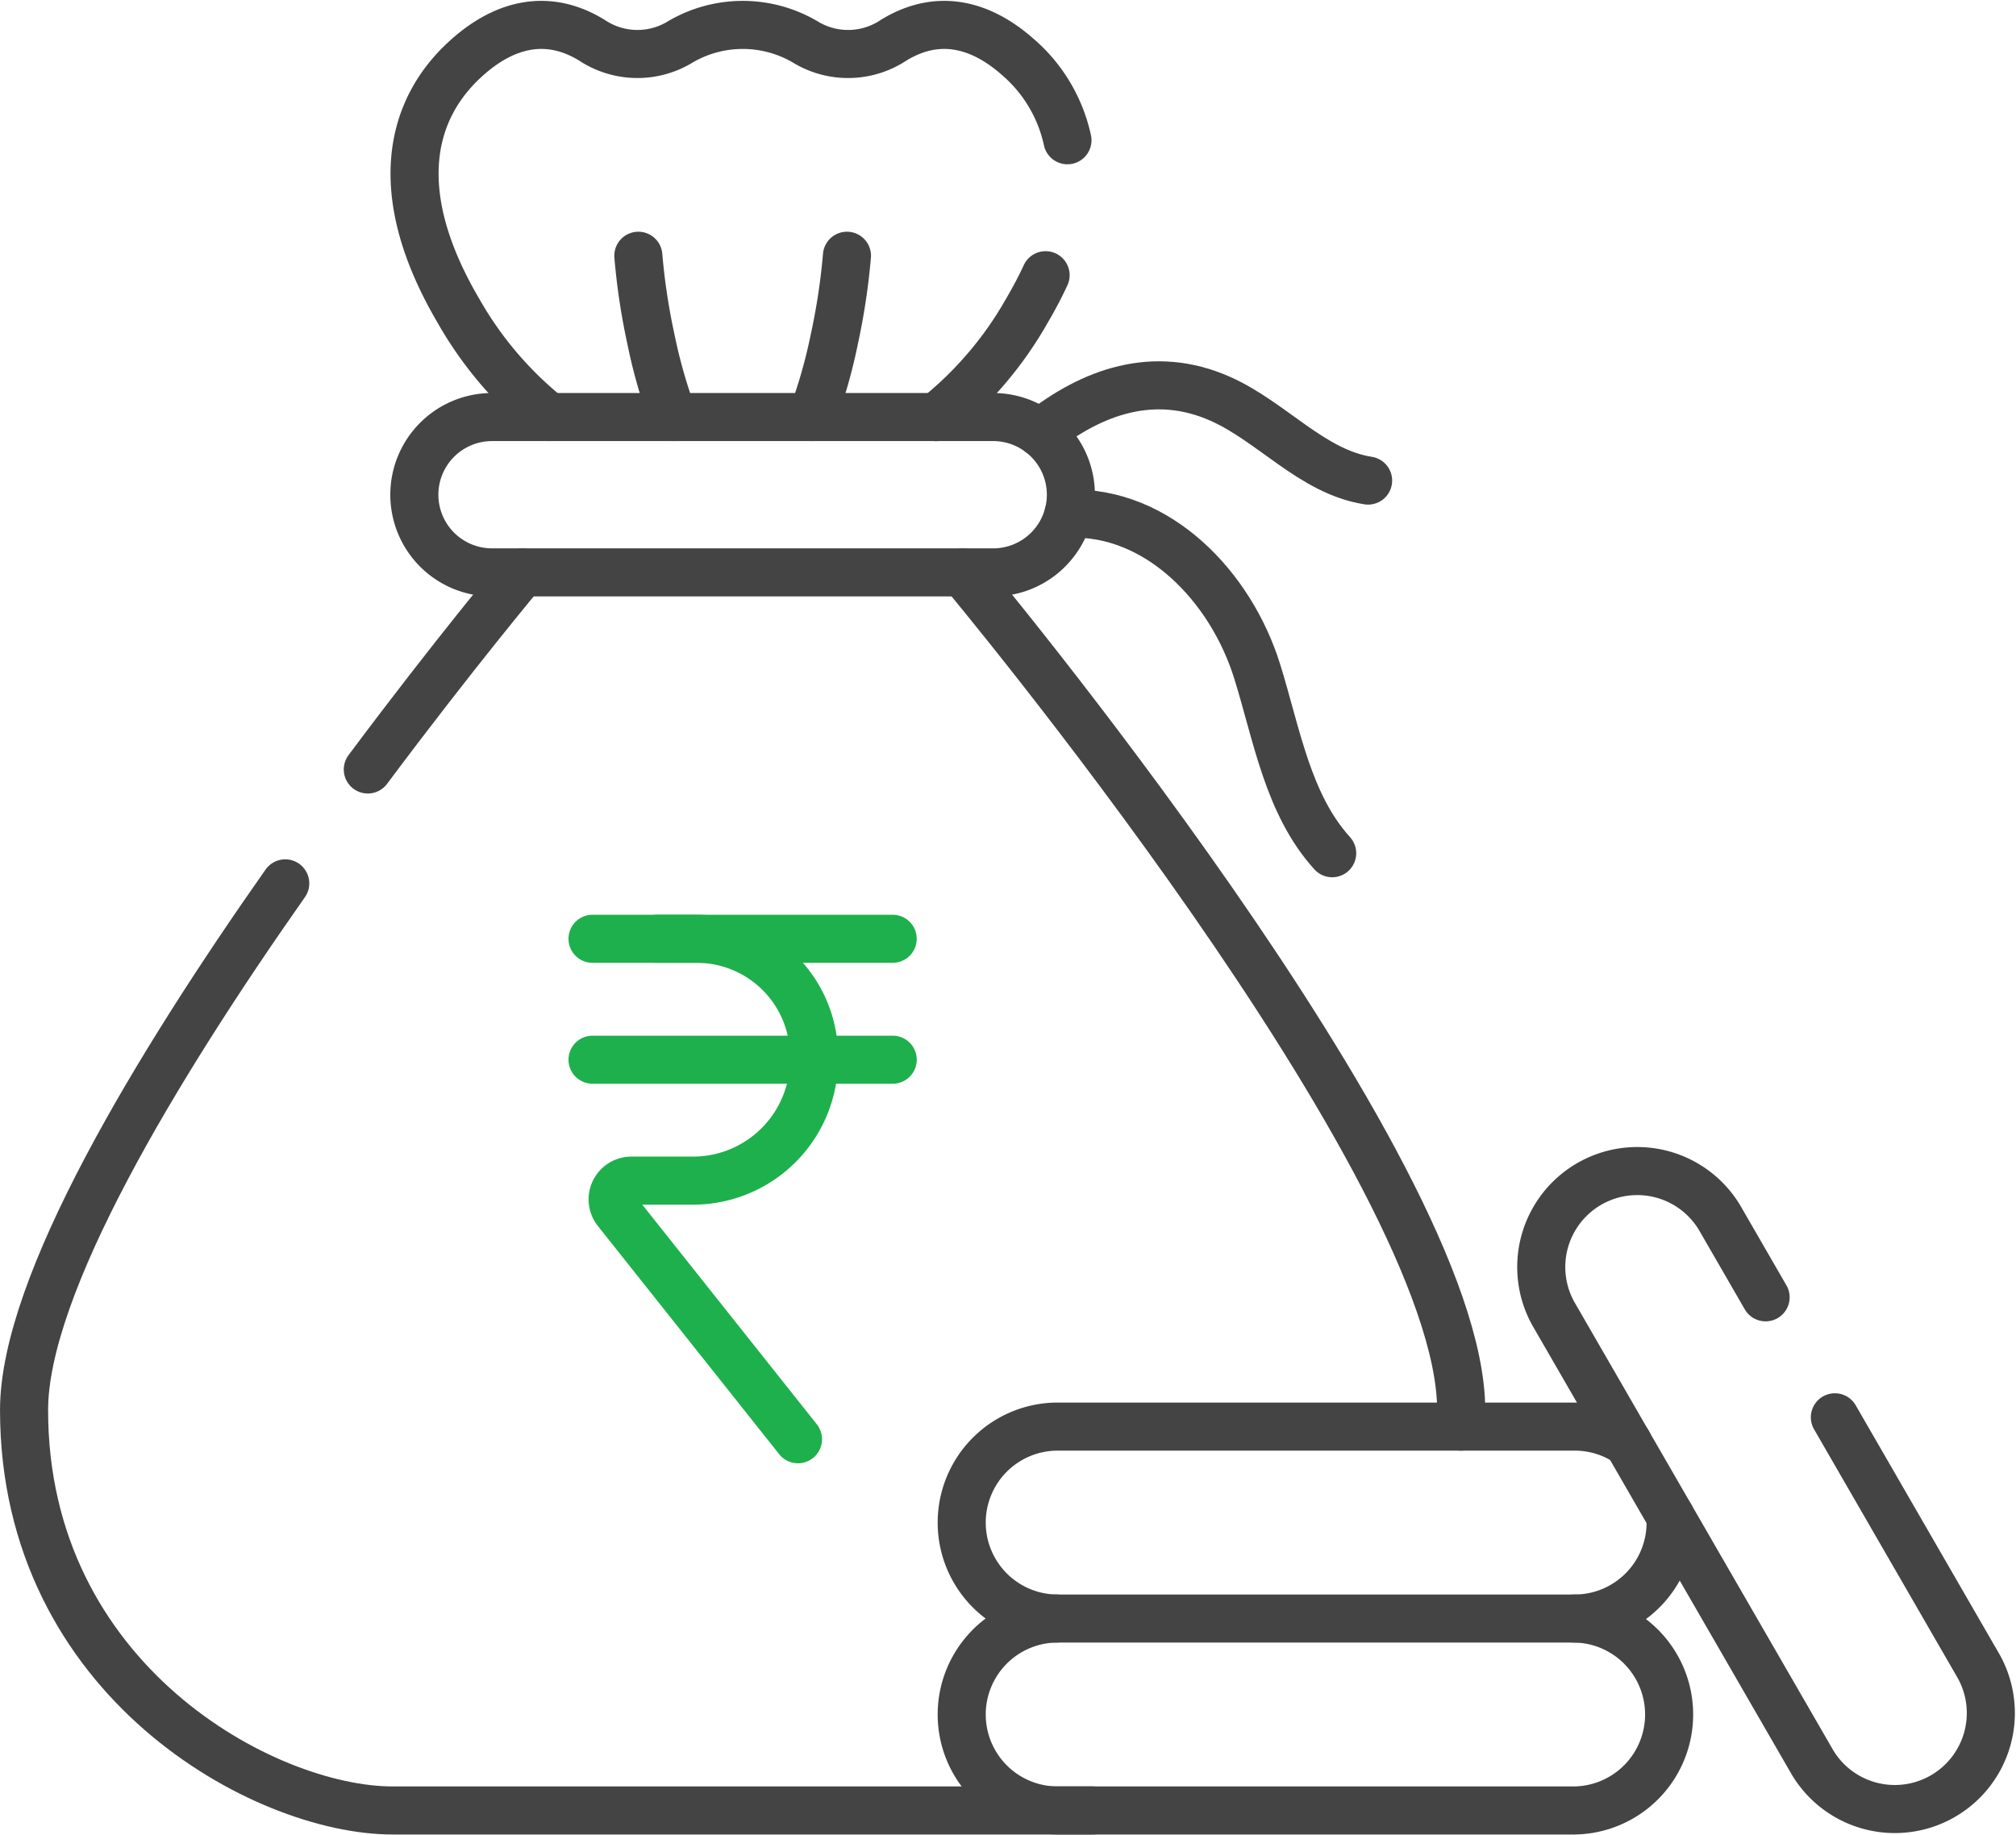 <svg xmlns="http://www.w3.org/2000/svg" width="83.872" height="76.348" viewBox="0 0 83.872 76.348">
  <g id="g2086" transform="translate(1 1.036)">
    <g id="g2092" transform="translate(42.274 14.998)">
      <path id="path2094" d="M352.214,163.983c2.141-1.693,4.715-2.655,7.5-1.415,2.154.96,3.813,3.037,6.144,3.4" transform="translate(-352.214 -162.005)" fill="none" stroke="#444" stroke-linecap="round" stroke-linejoin="round" stroke-width="2"/>
    </g>
    <g id="g2096" transform="translate(43.455 20.334)">
      <path id="path2098" d="M361.773,205.21c3.706-.13,6.743,3.016,7.847,6.56.82,2.63,1.272,5.528,3.121,7.57" transform="translate(-361.773 -205.206)" fill="none" stroke="#444" stroke-linecap="round" stroke-linejoin="round" stroke-width="2"/>
    </g>
    <g id="g2100" transform="translate(37.952 10.413)">
      <path id="path2102" d="M317.227,130.8a15.369,15.369,0,0,0,3.765-4.419q.45-.766.783-1.486" transform="translate(-317.227 -124.892)" fill="none" stroke="#444" stroke-linecap="round" stroke-linejoin="round" stroke-width="2"/>
    </g>
    <g id="g2104" transform="translate(16.246 0)">
      <path id="path2106" d="M147.109,56.914a15.369,15.369,0,0,1-3.765-4.419c-2.914-4.958-2.013-8.461.4-10.579,1.534-1.351,3.311-1.812,5.152-.682a3.416,3.416,0,0,0,3.589.122,5.129,5.129,0,0,1,5.371,0,3.419,3.419,0,0,0,3.591-.122c1.841-1.13,3.617-.669,5.152.682a6.334,6.334,0,0,1,2.08,3.48" transform="translate(-141.516 -40.596)" fill="none" stroke="#444" stroke-linecap="round" stroke-linejoin="round" stroke-width="2"/>
    </g>
    <g id="g2108" transform="translate(32.788 9.606)">
      <path id="path2110" d="M275.427,125.07a22,22,0,0,0,.924-3.248,27.312,27.312,0,0,0,.524-3.464" transform="translate(-275.427 -118.358)" fill="none" stroke="#444" stroke-linecap="round" stroke-linejoin="round" stroke-width="2"/>
    </g>
    <g id="g2112" transform="translate(25.557 9.606)">
      <path id="path2114" d="M216.893,118.358a26.988,26.988,0,0,0,.522,3.464,21.794,21.794,0,0,0,.924,3.248" transform="translate(-216.893 -118.358)" fill="none" stroke="#444" stroke-linecap="round" stroke-linejoin="round" stroke-width="2"/>
    </g>
    <g id="g2116" transform="translate(39.06 22.783)">
      <path id="path2118" d="M326.2,225.025s20.73,24.8,20.73,34.854c0,.232,0,.463-.013.69" transform="translate(-326.2 -225.025)" fill="none" stroke="#444" stroke-linecap="round" stroke-linejoin="round" stroke-width="2"/>
    </g>
    <g id="g2120" transform="translate(0 35.722)">
      <path id="path2122" d="M54.459,368.35H25.33C19.99,368.35,10,362.939,10,351.686c0-5.19,5.521-14.306,10.866-21.914" transform="translate(-9.999 -329.772)" fill="none" stroke="#444" stroke-linecap="round" stroke-linejoin="round" stroke-width="2"/>
    </g>
    <g id="g2124" transform="translate(14.301 22.783)">
      <path id="path2126" d="M132.2,225.025s-2.846,3.4-6.429,8.2" transform="translate(-125.77 -225.025)" fill="none" stroke="#444" stroke-linecap="round" stroke-linejoin="round" stroke-width="2"/>
    </g>
    <g id="g2128" transform="translate(23.651 38.028)">
      <path id="path2130" d="M201.459,348.437h4.333a4.881,4.881,0,0,1,4.882,4.881v.126a5.037,5.037,0,0,1-5.032,5.057h-2.565a.781.781,0,0,0-.612,1.267l7.542,9.494" transform="translate(-201.459 -348.437)" fill="none" stroke="#1eb04c" stroke-linecap="round" stroke-linejoin="round" stroke-width="2"/>
    </g>
    <g id="g2132" transform="translate(26.318 38.028)">
      <path id="path2134" d="M223.053,348.439h9.821" transform="translate(-223.053 -348.439)" fill="none" stroke="#1eb04c" stroke-linecap="round" stroke-linejoin="round" stroke-width="2"/>
    </g>
    <g id="g2136" transform="translate(23.651 43.06)">
      <path id="path2138" d="M201.459,389.173h12.489" transform="translate(-201.459 -389.173)" fill="none" stroke="#1eb04c" stroke-linecap="round" stroke-linejoin="round" stroke-width="2"/>
    </g>
    <g id="g2140" transform="translate(16.238 16.318)">
      <path id="path2142" d="M141.452,175.929a3.232,3.232,0,0,0,3.232,3.232h20.85a3.232,3.232,0,1,0,0-6.464h-20.85A3.232,3.232,0,0,0,141.452,175.929Z" transform="translate(-141.452 -172.697)" fill="none" stroke="#444" stroke-linecap="round" stroke-linejoin="round" stroke-width="2"/>
    </g>
    <g id="g2144" transform="translate(38.948 66.313)">
      <path id="path2146" d="M329.281,577.414a3.994,3.994,0,0,0,0,7.987H350.85a3.994,3.994,0,0,0,0-7.987" transform="translate(-325.288 -577.414)" fill="none" stroke="#444" stroke-linecap="round" stroke-linejoin="round" stroke-width="2"/>
    </g>
    <g id="g2148" transform="translate(38.948 58.326)">
      <path id="path2150" d="M354.838,516.493c.007.086.01.171.01.259a3.993,3.993,0,0,1-3.994,3.993H329.286a3.994,3.994,0,0,1,0-7.987h21.569a3.974,3.974,0,0,1,2.215.67" transform="translate(-325.293 -512.757)" fill="none" stroke="#444" stroke-linecap="round" stroke-linejoin="round" stroke-width="2"/>
    </g>
    <g id="g2152" transform="translate(63.087 47.633)">
      <path id="path2154" d="M530.066,431.507l-1.915-3.316a3.994,3.994,0,0,0-6.917,3.993l10.785,18.679a3.994,3.994,0,0,0,6.917-3.993l-5.987-10.37" transform="translate(-520.699 -426.193)" fill="none" stroke="#444" stroke-linecap="round" stroke-linejoin="round" stroke-width="2"/>
    </g>
  </g>
</svg>
